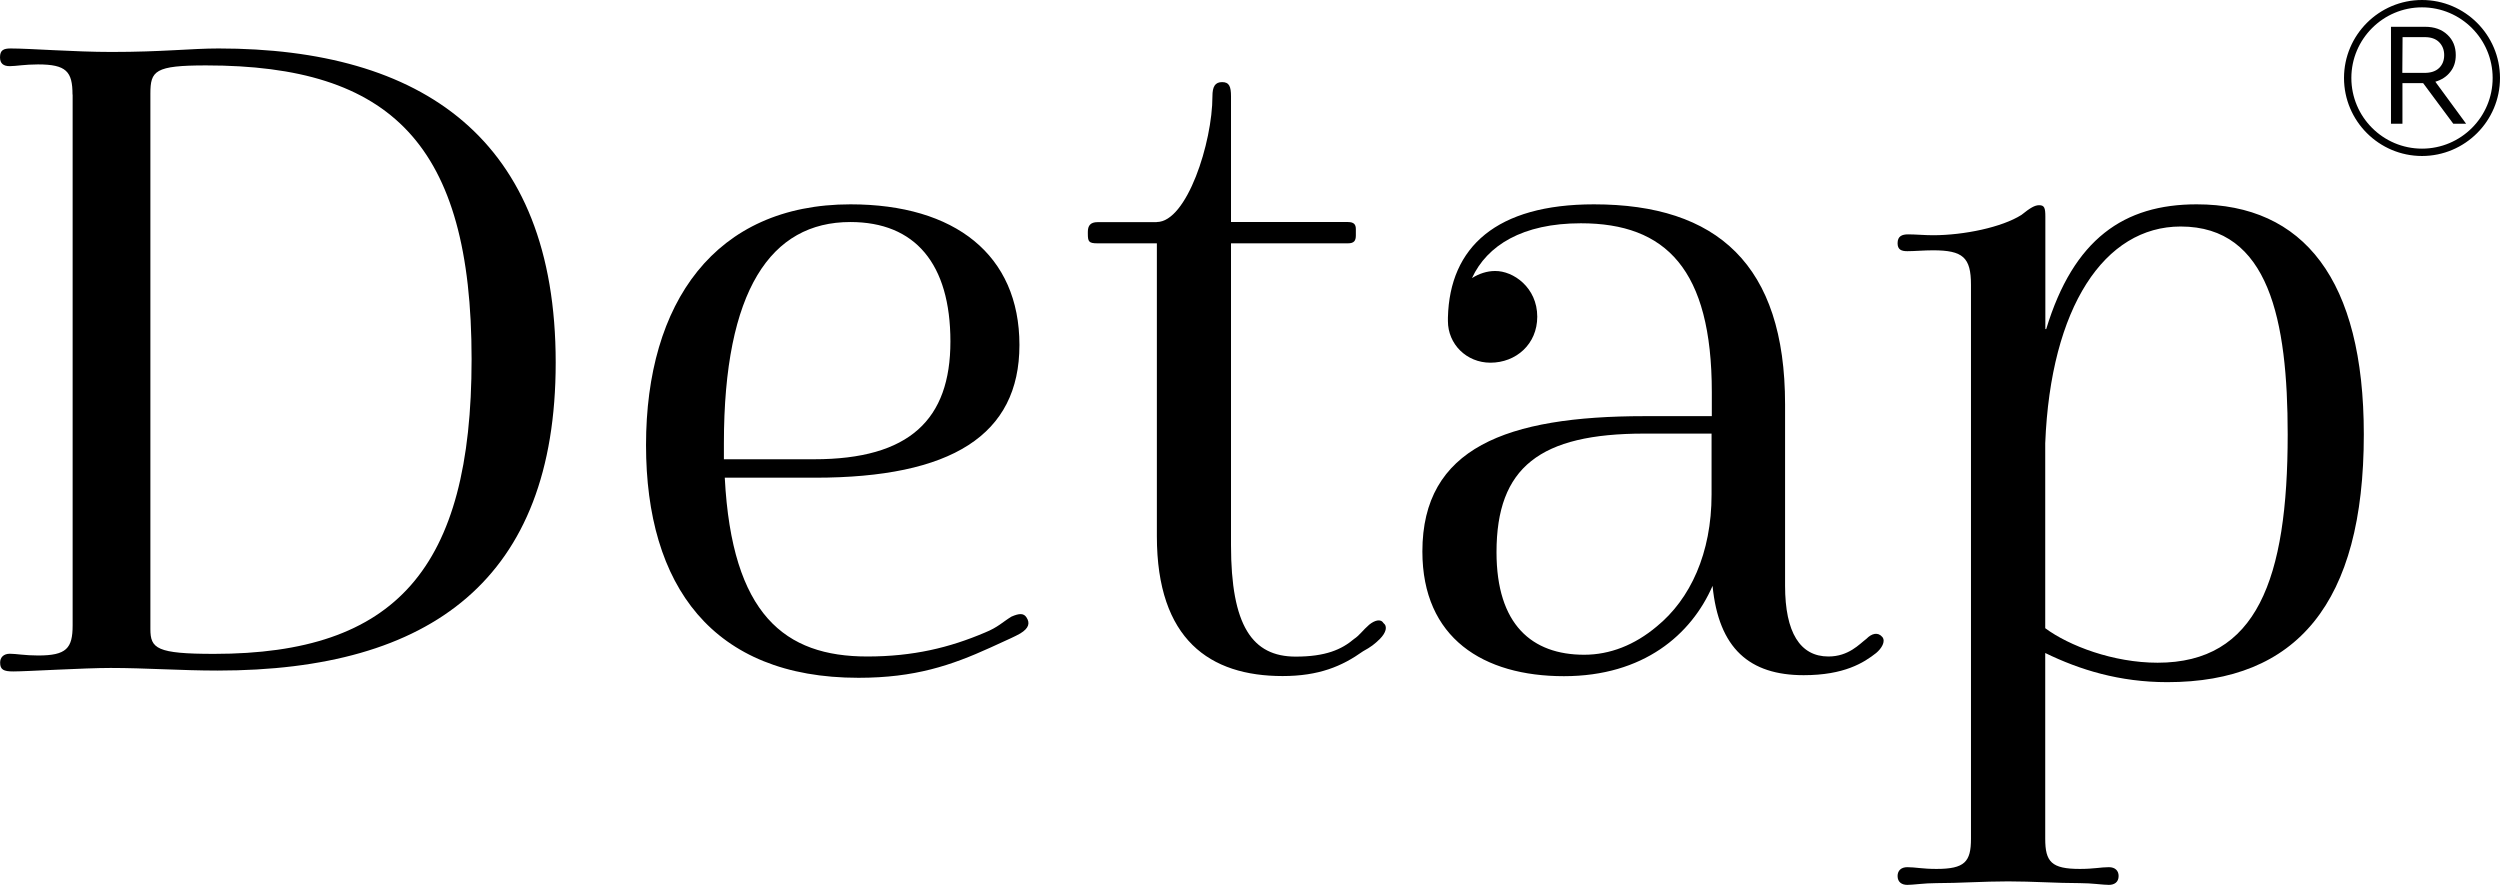 <?xml version="1.0" encoding="UTF-8" standalone="no"?>
<!-- Generator: Adobe Illustrator 24.0.2, SVG Export Plug-In . SVG Version: 6.00 Build 0)  -->

<svg
   version="1.1"
   id="Layer_1"
   x="0px"
   y="0px"
   viewBox="0 0 200.65 71.02"
   xml:space="preserve"
   width="200.65"
   height="71.02"
   xmlns="http://www.w3.org/2000/svg"
   xmlns:svg="http://www.w3.org/2000/svg"><defs
   id="defs8" />
<g
   id="g8"
   transform="translate(-305.59,-262.13)">
	<g
   id="g5">
		<path
   d="m 311.41,269.72 c 0,-1.85 -0.5,-2.42 -2.77,-2.42 -1.06,0 -1.78,0.14 -2.27,0.14 -0.5,0 -0.78,-0.21 -0.78,-0.71 0,-0.57 0.28,-0.71 0.85,-0.71 1.56,0 5.11,0.28 8.1,0.28 4.12,0 6.39,-0.28 8.59,-0.28 16.26,0 27.06,7.17 27.06,25.21 0,17.4 -10.01,24.72 -27.13,24.72 -2.91,0 -5.83,-0.21 -8.59,-0.21 -2.13,0 -6.75,0.28 -7.81,0.28 -0.78,0 -1.06,-0.14 -1.06,-0.71 0,-0.42 0.28,-0.71 0.78,-0.71 0.5,0 1.21,0.14 2.27,0.14 2.27,0 2.77,-0.57 2.77,-2.42 v -42.6 z m 32.03,21.24 c 0,-17.26 -6.46,-23.58 -21.31,-23.58 -4.12,0 -4.47,0.43 -4.47,2.27 v 42.97 c 0,1.56 0.5,1.99 5.11,1.99 14.57,0 20.67,-6.82 20.67,-23.65 z"
   id="path1" />
		<path
   d="m 387.41,289.82 c 0,7.24 -5.47,10.65 -16.41,10.65 h -7.24 c 0.57,11.01 4.83,14.35 11.43,14.35 3.69,0 6.61,-0.71 9.45,-1.92 1.06,-0.43 1.42,-0.85 2.13,-1.28 0.64,-0.28 0.99,-0.28 1.21,0.07 0.28,0.43 0.21,0.85 -0.5,1.28 -0.5,0.28 -0.71,0.36 -2.41,1.14 -3.13,1.42 -6.04,2.42 -10.58,2.42 -11.72,0 -17.05,-7.39 -17.05,-18.68 0,-11.43 5.54,-19.32 16.41,-19.32 8.38,0 13.56,4.05 13.56,11.29 z m -23.72,7.89 v 1.28 h 7.24 c 7.67,0 10.94,-3.2 10.94,-9.45 0,-6.25 -2.84,-9.59 -8.03,-9.59 -6.38,0 -10.15,5.47 -10.15,17.76 z"
   id="path2" />
		<path
   d="m 398.43,279.95 c 2.42,0 4.47,-6.39 4.47,-10.09 0,-0.78 0.21,-1.14 0.78,-1.14 0.57,0 0.71,0.36 0.71,1.14 v 10.09 h 9.38 c 0.5,0 0.64,0.21 0.64,0.57 v 0.5 c 0,0.43 -0.14,0.64 -0.64,0.64 h -9.38 v 24.22 c 0,6.46 1.7,8.95 5.19,8.95 2.41,0 3.69,-0.57 4.69,-1.42 0.43,-0.28 0.71,-0.71 1.21,-1.14 0.43,-0.35 0.92,-0.5 1.14,-0.14 0.36,0.28 0.21,0.78 -0.28,1.28 -0.43,0.42 -0.71,0.64 -1.35,0.99 -1.7,1.21 -3.55,1.99 -6.46,1.99 -5.82,0 -10.09,-2.91 -10.09,-11.22 v -23.51 h -4.76 c -0.71,0 -0.78,-0.14 -0.78,-0.78 v -0.14 c 0,-0.5 0.21,-0.78 0.78,-0.78 h 4.75 z"
   id="path3" />
		<path
   d="m 428.97,287.55 c 0,2.2 -1.7,3.69 -3.76,3.69 -1.92,0 -3.41,-1.49 -3.41,-3.34 v -0.28 c 0.14,-5.68 3.91,-9.09 11.72,-9.09 9.87,0 15.34,4.83 15.34,16.05 v 14.56 c 0,3.76 1.21,5.68 3.48,5.68 1.63,0 2.49,-1 3.05,-1.42 0.42,-0.43 0.92,-0.57 1.28,-0.14 0.28,0.36 -0.07,0.92 -0.5,1.28 -0.99,0.78 -2.56,1.78 -5.82,1.78 -4.33,0 -6.82,-2.13 -7.31,-7.17 -1.7,3.91 -5.54,7.25 -11.93,7.25 -6.46,0 -11.36,-3.05 -11.36,-10.01 0,-8.31 6.75,-10.86 17.83,-10.86 h 5.4 v -1.92 c 0,-9.87 -3.69,-13.56 -10.51,-13.56 -4.69,0 -7.53,1.78 -8.74,4.4 0.57,-0.36 1.21,-0.57 1.85,-0.57 1.47,-0.02 3.39,1.33 3.39,3.67 z m 3.77,27.13 c 2.06,0 4.05,-0.78 5.82,-2.27 2.7,-2.2 4.4,-5.89 4.4,-10.58 v -4.9 h -5.4 c -8.38,0 -11.86,2.7 -11.86,9.52 0,5.81 2.84,8.23 7.04,8.23 z"
   id="path4" />
		<path
   d="m 472.51,331.87 c 1.14,0 1.7,-0.14 2.34,-0.14 0.5,0 0.78,0.28 0.78,0.71 0,0.5 -0.35,0.71 -0.78,0.71 -0.5,0 -1.35,-0.14 -2.34,-0.14 -1.85,0 -3.76,-0.14 -5.75,-0.14 -1.99,0 -3.91,0.14 -5.75,0.14 -0.99,0 -1.85,0.14 -2.34,0.14 -0.43,0 -0.78,-0.21 -0.78,-0.71 0,-0.43 0.28,-0.71 0.78,-0.71 0.64,0 1.21,0.14 2.34,0.14 2.27,0 2.77,-0.57 2.77,-2.42 v -44.46 c 0,-2.2 -0.64,-2.77 -3.05,-2.77 -0.71,0 -1.49,0.07 -2.06,0.07 -0.5,0 -0.78,-0.14 -0.78,-0.64 0,-0.57 0.36,-0.71 0.85,-0.71 0.57,0 1.35,0.07 1.99,0.07 2.49,0 5.54,-0.64 7.1,-1.63 0.71,-0.57 1.07,-0.78 1.42,-0.78 0.42,0 0.5,0.21 0.5,0.92 v 9.02 h 0.07 c 2.2,-7.24 6.25,-10.01 12.07,-10.01 8.59,0 13.42,6.04 13.42,18.47 0,13.56 -5.4,19.88 -15.77,19.88 -3.84,0 -7.03,-0.99 -9.8,-2.34 v 14.91 c 0,1.85 0.5,2.42 2.77,2.42 z m -2.77,-34.16 v 14.84 c 1.92,1.42 5.47,2.77 9.02,2.77 7.95,0 10.44,-6.67 10.44,-18.32 0,-9.16 -1.49,-16.69 -8.59,-16.69 -6.11,0 -10.44,6.46 -10.87,17.4 z"
   id="path5" />
	</g>
	<g
   id="g7">
		<g
   id="g6">
			<path
   d="m 502.49,272.06 -2.42,-3.26 h -1.66 v 3.26 h -0.92 v -7.78 h 2.73 c 0.75,0 1.35,0.21 1.8,0.64 0.45,0.42 0.67,0.97 0.67,1.63 0,0.53 -0.14,0.98 -0.44,1.35 -0.29,0.38 -0.7,0.64 -1.2,0.79 l 2.47,3.37 z m -4.09,-4.08 h 1.78 c 0.51,0 0.9,-0.13 1.17,-0.39 0.27,-0.26 0.41,-0.6 0.41,-1.04 0,-0.42 -0.14,-0.77 -0.41,-1.04 -0.27,-0.27 -0.66,-0.4 -1.15,-0.4 h -1.78 z"
   id="path6" />
		</g>
		<path
   d="m 499.98,274.65 c -3.45,0 -6.26,-2.81 -6.26,-6.26 0,-3.45 2.81,-6.26 6.26,-6.26 3.45,0 6.26,2.81 6.26,6.26 0,3.45 -2.81,6.26 -6.26,6.26 z m 0,-11.93 c -3.12,0 -5.67,2.54 -5.67,5.67 0,3.12 2.54,5.67 5.67,5.67 3.13,0 5.67,-2.54 5.67,-5.67 0,-3.12 -2.54,-5.67 -5.67,-5.67 z"
   id="path7" />
	</g>
</g>
</svg>
